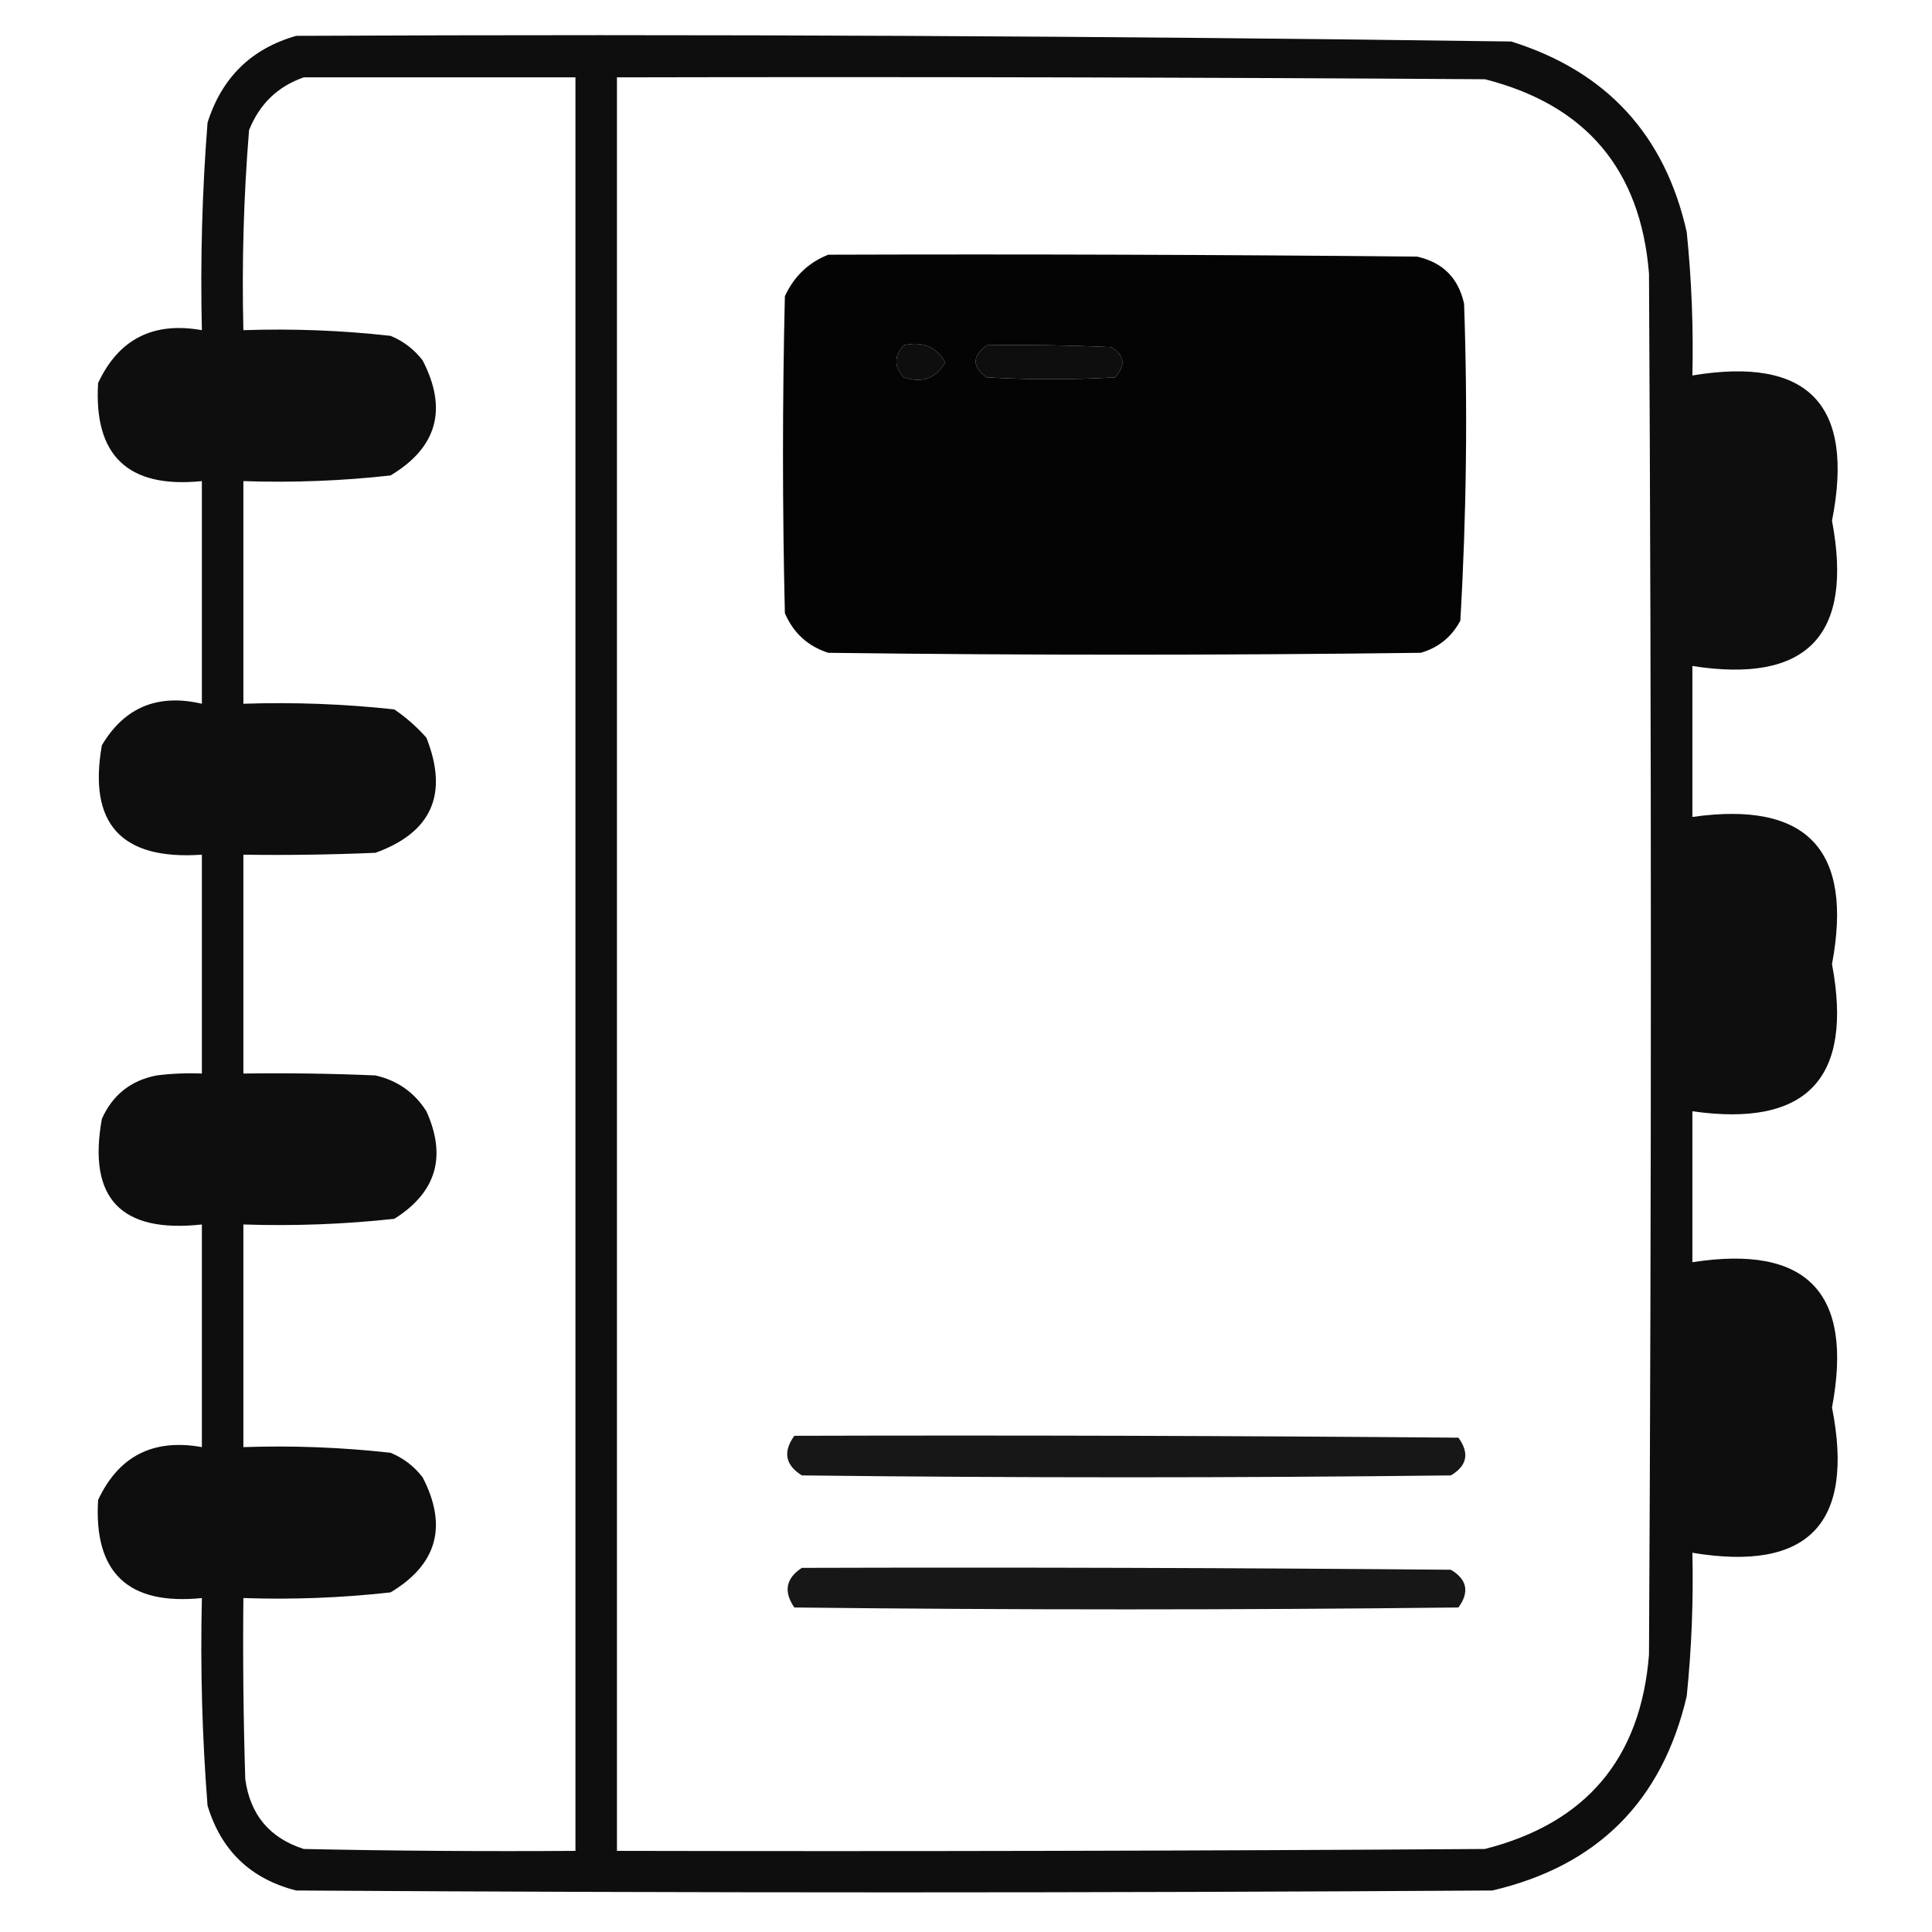 <svg xmlns="http://www.w3.org/2000/svg" xmlns:xlink="http://www.w3.org/1999/xlink" width="512px" height="512px" style="shape-rendering:geometricPrecision; text-rendering:geometricPrecision; image-rendering:optimizeQuality; fill-rule:evenodd; clip-rule:evenodd"><g><path style="opacity:0.945" fill="#000000" d="M 78.5,9.5 C 185.869,9.011 293.202,9.511 400.5,11C 425.729,18.895 441.229,35.728 447,61.5C 448.292,74.132 448.792,86.798 448.5,99.5C 479.231,94.4 491.565,107.234 485.5,138C 491.24,168.401 478.907,181.234 448.5,176.5C 448.5,189.833 448.5,203.167 448.5,216.5C 478.848,212.185 491.182,225.185 485.5,255.5C 491.182,285.815 478.848,298.815 448.5,294.5C 448.5,307.833 448.5,321.167 448.5,334.5C 478.907,329.766 491.24,342.599 485.5,373C 491.565,403.766 479.231,416.6 448.5,411.5C 448.792,424.202 448.292,436.869 447,449.5C 440.504,477.329 423.337,494.496 395.5,501C 289.833,501.667 184.167,501.667 78.5,501C 66.441,497.941 58.608,490.441 55,478.5C 53.568,460.214 53.068,441.88 53.5,423.5C 33.985,425.481 24.818,416.814 26,397.5C 31.453,385.856 40.62,381.189 53.5,383.5C 53.5,363.833 53.5,344.167 53.5,324.5C 32.018,326.856 23.185,317.523 27,296.5C 29.836,290.163 34.669,286.33 41.5,285C 45.486,284.501 49.486,284.334 53.5,284.5C 53.5,265.167 53.5,245.833 53.5,226.5C 32.149,227.99 23.316,218.324 27,197.5C 32.974,187.441 41.808,183.774 53.5,186.5C 53.5,166.833 53.5,147.167 53.5,127.5C 33.985,129.481 24.818,120.814 26,101.5C 31.453,89.856 40.62,85.189 53.5,87.5C 53.068,69.12 53.568,50.786 55,32.5C 58.787,20.544 66.621,12.878 78.5,9.5 Z M 80.5,20.5 C 104.5,20.5 128.5,20.5 152.5,20.5C 152.5,177.167 152.5,333.833 152.5,490.5C 128.498,490.667 104.498,490.5 80.5,490C 71.464,487.105 66.298,480.939 65,471.5C 64.5,455.503 64.333,439.503 64.5,423.5C 77.574,423.943 90.574,423.443 103.5,422C 115.854,414.594 118.687,404.428 112,391.5C 109.736,388.567 106.902,386.4 103.5,385C 90.574,383.557 77.574,383.057 64.5,383.5C 64.5,363.833 64.5,344.167 64.5,324.5C 77.907,324.944 91.24,324.444 104.5,323C 115.599,316.032 118.432,306.532 113,294.5C 109.822,289.491 105.322,286.324 99.5,285C 87.838,284.5 76.171,284.333 64.5,284.5C 64.5,265.167 64.5,245.833 64.5,226.5C 76.171,226.667 87.838,226.5 99.5,226C 114.418,220.61 118.918,210.444 113,195.5C 110.463,192.628 107.63,190.128 104.5,188C 91.24,186.556 77.907,186.056 64.5,186.5C 64.5,166.833 64.5,147.167 64.5,127.5C 77.574,127.943 90.574,127.443 103.5,126C 115.854,118.594 118.687,108.428 112,95.5C 109.736,92.567 106.902,90.4 103.5,89C 90.574,87.557 77.574,87.057 64.5,87.5C 64.07,69.786 64.57,52.119 66,34.5C 68.774,27.557 73.607,22.89 80.5,20.5 Z M 163.5,20.5 C 240.167,20.333 316.834,20.5 393.5,21C 420.286,27.786 434.786,44.953 437,72.5C 437.667,194.5 437.667,316.5 437,438.5C 434.816,466.021 420.316,483.188 393.5,490C 316.834,490.5 240.167,490.667 163.5,490.5C 163.5,333.833 163.5,177.167 163.5,20.5 Z M 239.5,91.5 C 244.419,90.372 248.085,91.872 250.5,96C 248.074,100.288 244.407,101.622 239.5,100C 236.899,97.171 236.899,94.337 239.5,91.5 Z M 261.5,91.5 C 272.505,91.334 283.505,91.5 294.5,92C 298.065,94.177 298.399,96.844 295.5,100C 284.167,100.667 272.833,100.667 261.5,100C 257.581,97.226 257.581,94.393 261.5,91.5 Z"></path></g><g><path style="opacity:0.981" fill="#000000" d="M 219.5,67.5 C 271.501,67.333 323.501,67.5 375.5,68C 382.333,69.5 386.5,73.667 388,80.5C 388.966,108.549 388.633,136.549 387,164.5C 384.685,168.817 381.185,171.65 376.5,173C 324.167,173.667 271.833,173.667 219.5,173C 214.09,171.257 210.256,167.757 208,162.5C 207.333,134.5 207.333,106.5 208,78.5C 210.437,73.226 214.271,69.559 219.5,67.5 Z M 239.5,91.5 C 236.899,94.337 236.899,97.171 239.5,100C 244.407,101.622 248.074,100.288 250.5,96C 248.085,91.872 244.419,90.372 239.5,91.5 Z M 261.5,91.5 C 257.581,94.393 257.581,97.226 261.5,100C 272.833,100.667 284.167,100.667 295.5,100C 298.399,96.844 298.065,94.177 294.5,92C 283.505,91.5 272.505,91.334 261.5,91.5 Z"></path></g><g><path style="opacity:0.908" fill="#000000" d="M 210.5,380.5 C 269.168,380.333 327.834,380.5 386.5,381C 389.476,385.094 388.809,388.427 384.5,391C 327.167,391.667 269.833,391.667 212.5,391C 208.108,388.259 207.442,384.759 210.5,380.5 Z"></path></g><g><path style="opacity:0.908" fill="#000000" d="M 212.5,415.5 C 269.834,415.333 327.168,415.5 384.5,416C 388.809,418.573 389.476,421.906 386.5,426C 327.833,426.667 269.167,426.667 210.5,426C 207.602,421.766 208.269,418.266 212.5,415.5 Z"></path></g></svg>